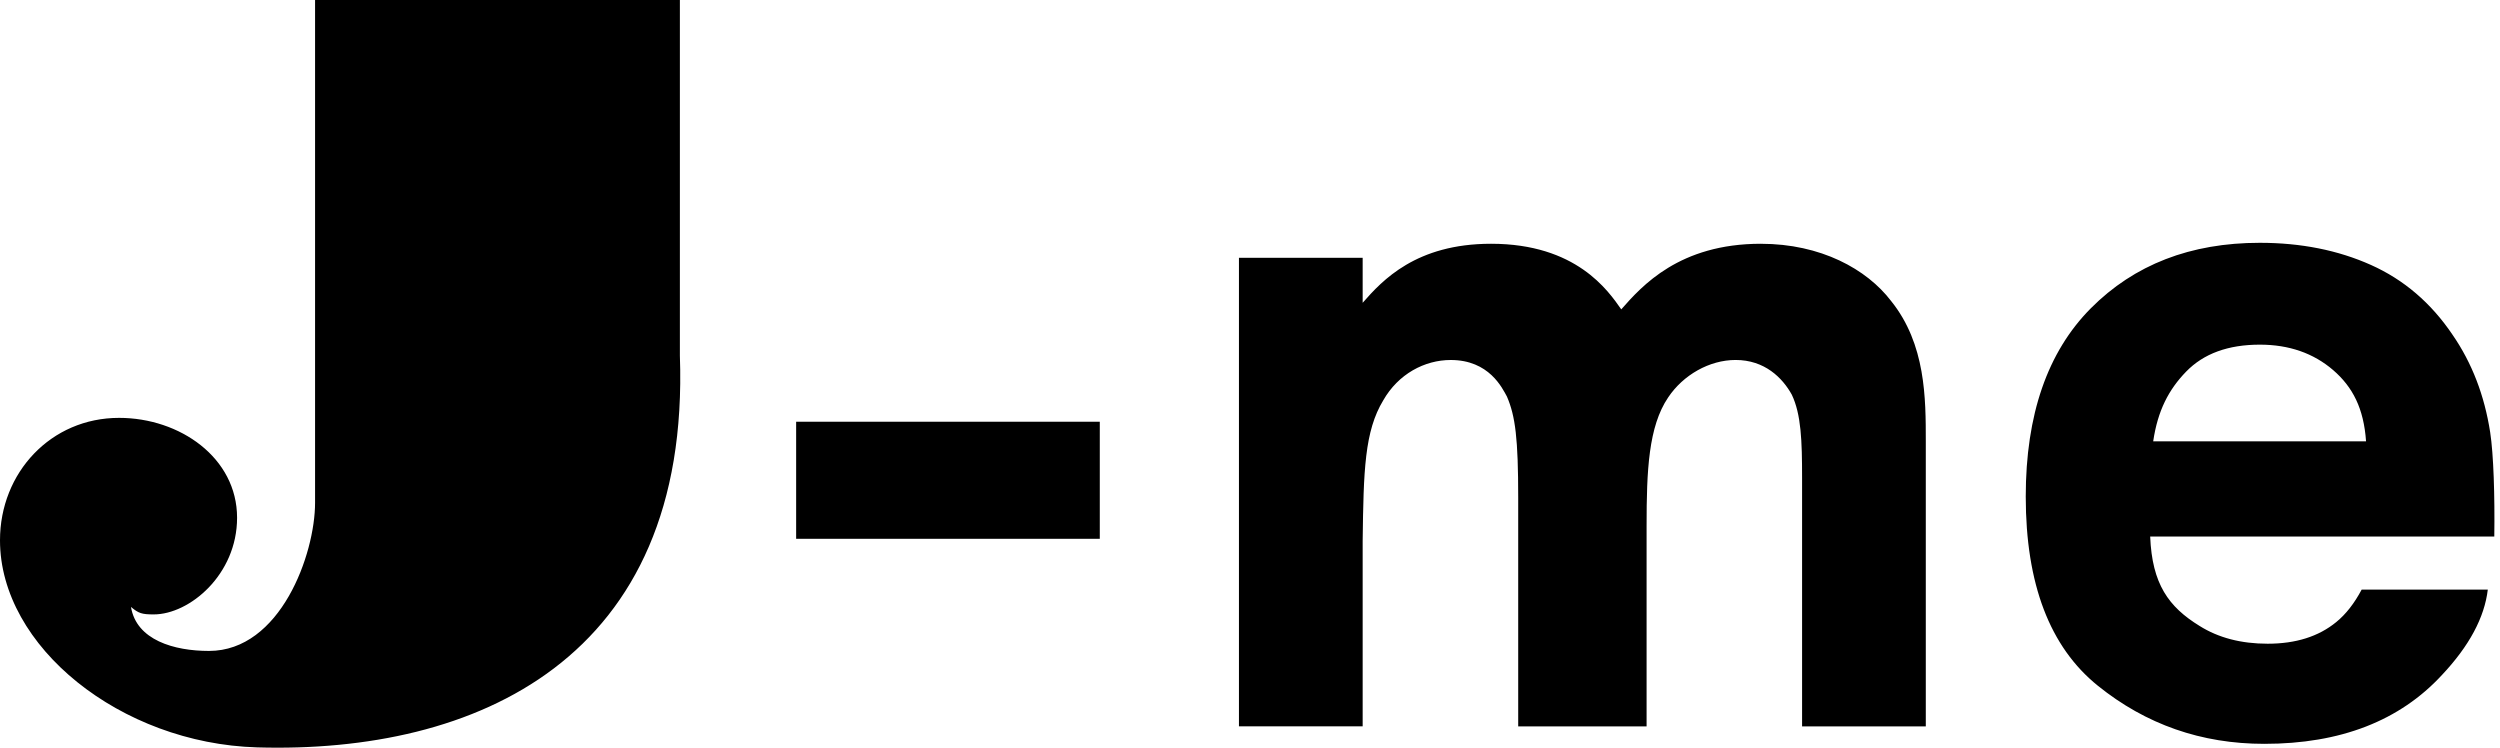 <!-- Generated by IcoMoon.io -->
<svg version="1.1" xmlns="http://www.w3.org/2000/svg" width="107" height="32" viewBox="0 0 107 32">
<title>logo_jme</title>
<path d="M34.075 23.060h12.996v-5.009h-12.996v5.009zM106.581 18.51c-0.245-1.586-0.782-2.979-1.611-4.18-0.919-1.363-2.084-2.36-3.495-2.991-1.411-0.632-2.996-0.947-4.756-0.947-2.964 0-5.373 0.934-7.231 2.802-1.857 1.87-2.786 4.556-2.786 8.059 0 3.738 1.029 6.439 3.086 8.096 2.057 1.658 4.431 2.487 7.123 2.487 3.26 0 5.795-0.984 7.607-2.949 1.164-1.238 1.818-2.456 1.96-3.653h-5.398c-0.315 0.592-0.677 1.056-1.088 1.39-0.754 0.619-1.732 0.927-2.936 0.927-1.136 0-2.107-0.254-2.914-0.761-1.328-0.816-2.033-1.797-2.114-3.825h14.728c0.025-1.747-0.033-3.526-0.175-4.454zM92.157 18.888c0.194-1.316 0.662-2.212 1.41-2.983s1.798-1.154 3.156-1.154c1.246 0 2.292 0.364 3.136 1.089 0.842 0.727 1.311 1.645 1.408 3.049h-9.11zM75.365 10.433c-3.49 0-5.093 1.805-5.975 2.808-0.562-0.802-1.925-2.808-5.573-2.808-3.209 0-4.652 1.563-5.495 2.527v-1.925h-5.295v20.053h5.295v-7.94c0.038-3.009 0.080-4.692 0.882-6.015 0.641-1.123 1.765-1.725 2.888-1.725 1.645 0 2.205 1.203 2.405 1.565 0.362 0.841 0.482 1.805 0.482 4.332v9.785h5.495v-8.583c0-2.367 0.080-4.25 0.922-5.495 0.642-0.963 1.765-1.605 2.888-1.605 1.243 0 2.005 0.762 2.405 1.485 0.4 0.842 0.44 1.963 0.44 3.57v10.628h5.295v-12.192c0-1.845 0-4.17-1.485-6.015-1.043-1.366-3.008-2.449-5.575-2.449zM13.485 21.516c0 2.207-1.483 6.344-4.541 6.344-1.485 0-3.106-0.46-3.338-1.883 0.324 0.274 0.464 0.32 0.973 0.32 1.531 0 3.568-1.7 3.568-4.137 0-2.574-2.455-4.275-5.049-4.275-2.919-0.002-5.098 2.344-5.098 5.24 0 4.552 5.165 8.691 11 8.863 9.315 0.275 18.56-3.718 18.099-16.765v-15.222h-15.614v21.516z"></path>
</svg>
